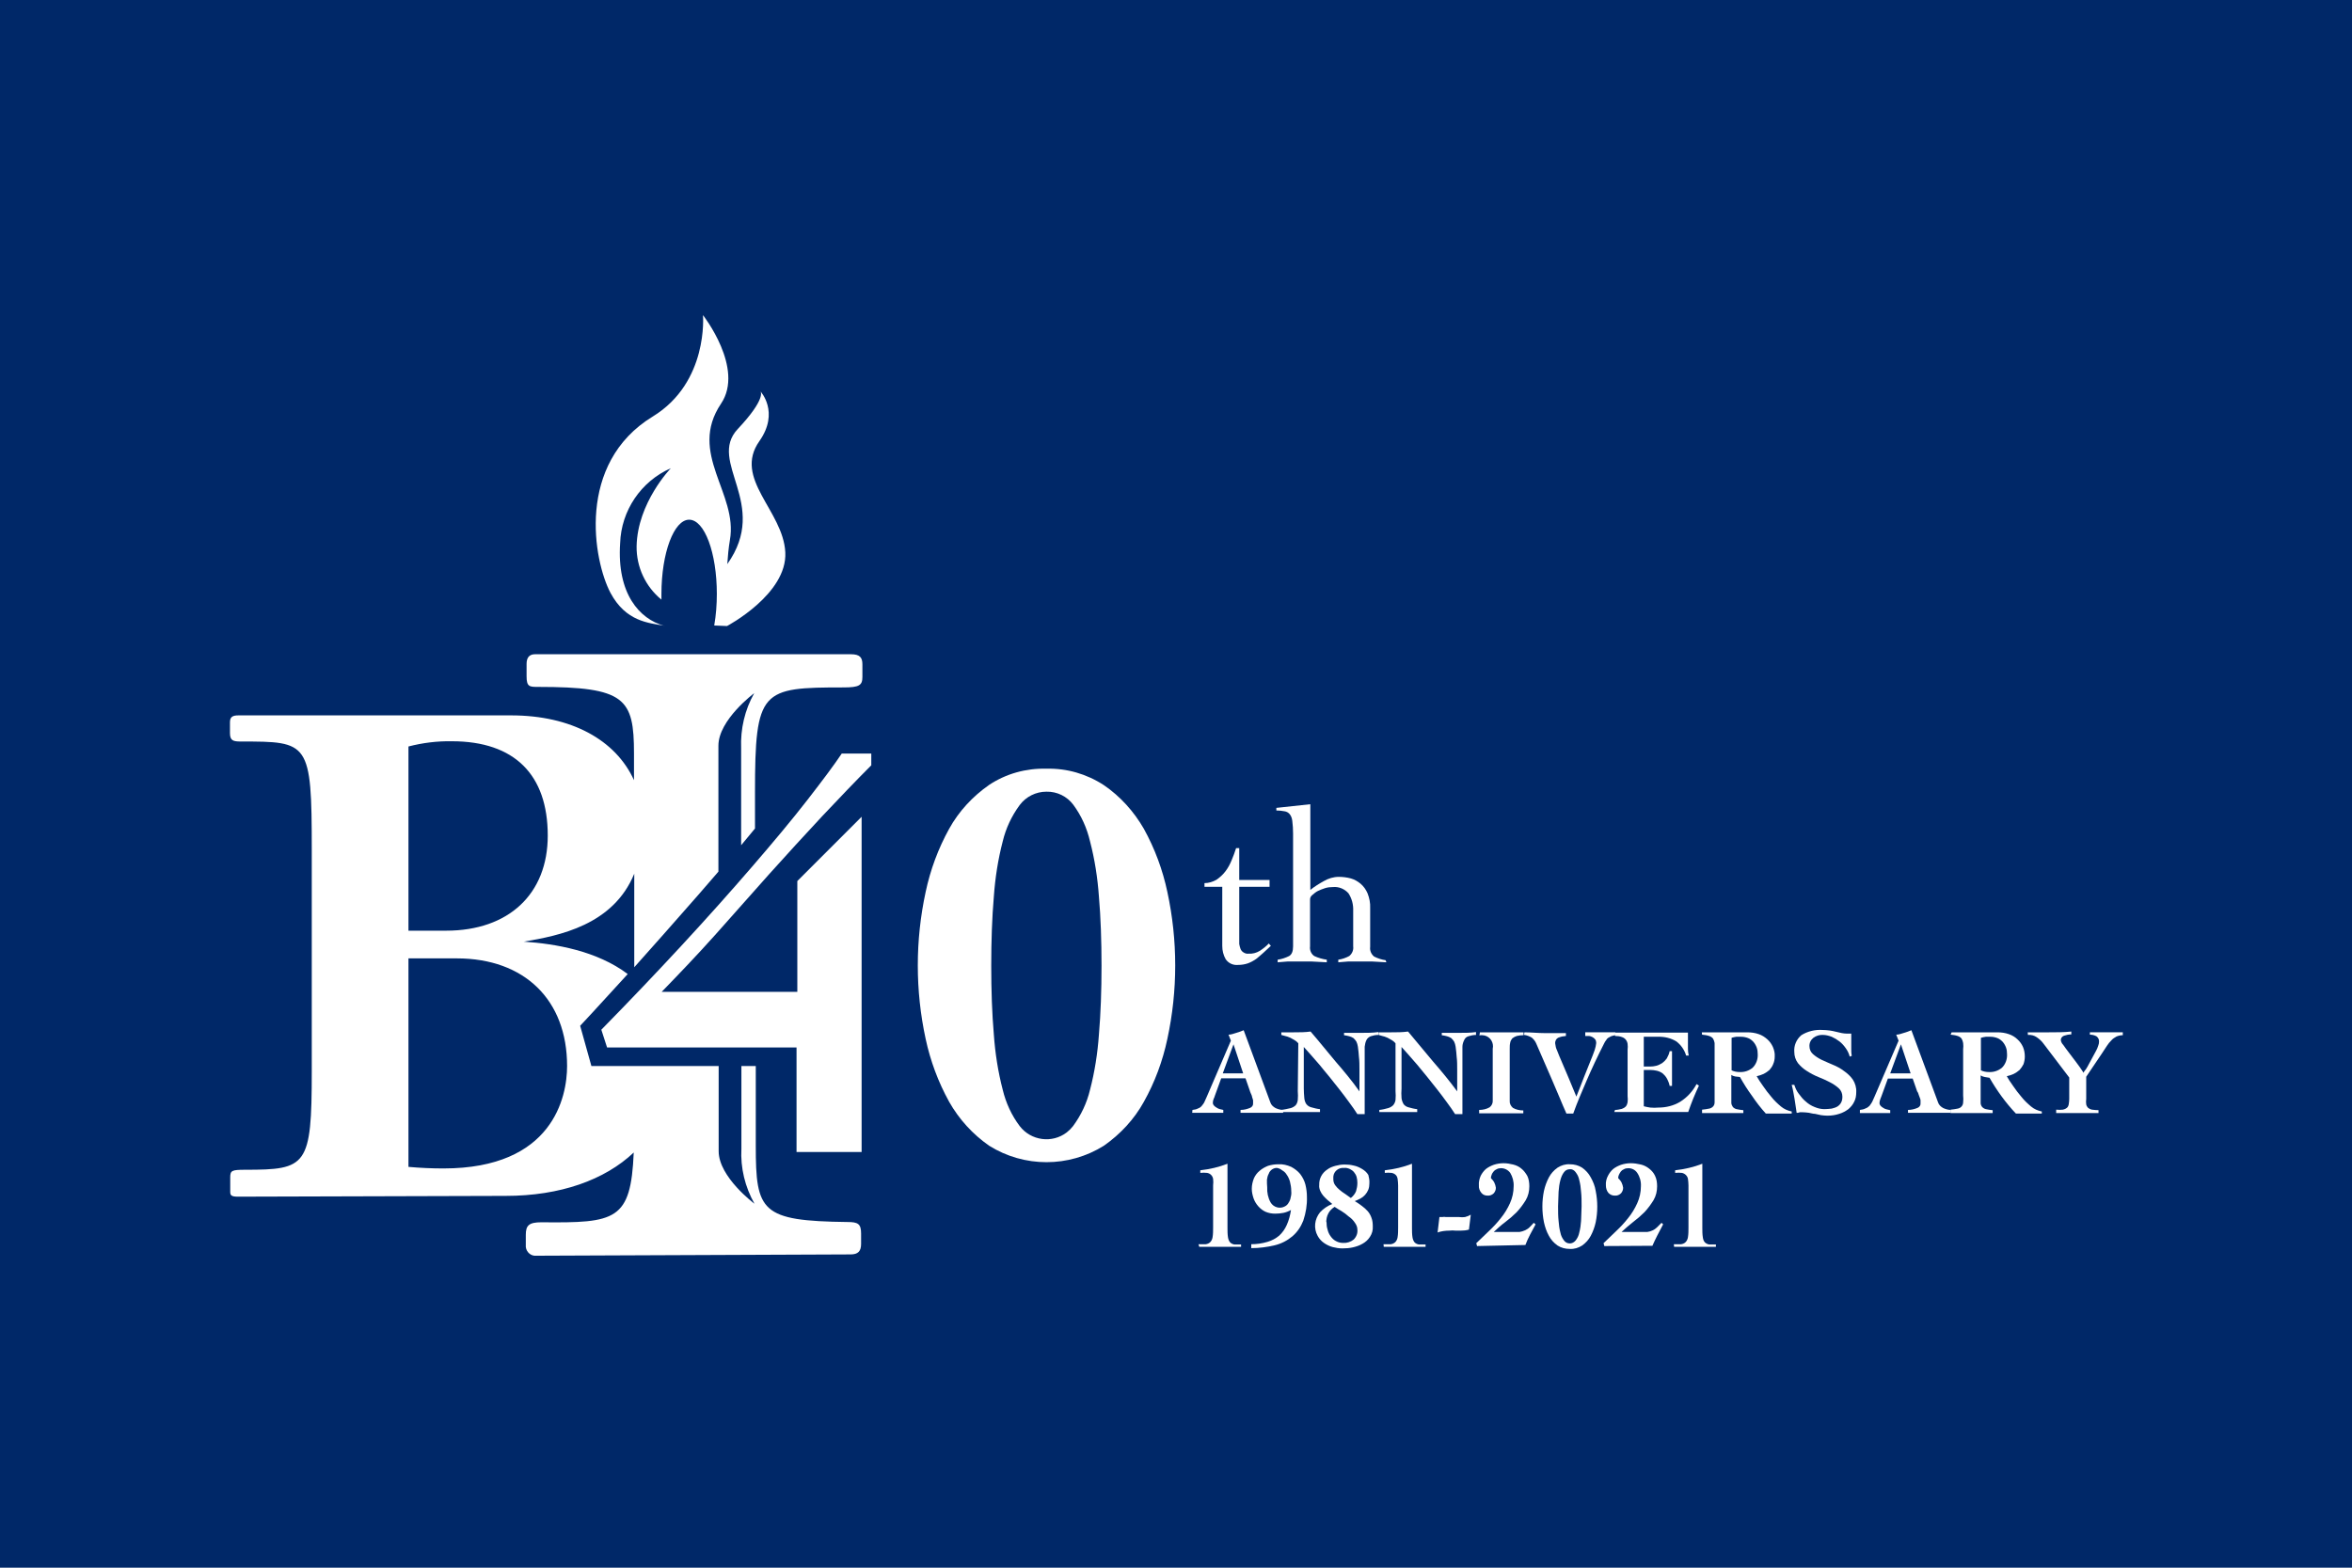 <?xml version="1.0" encoding="utf-8"?>
<!-- Generator: Adobe Illustrator 25.4.1, SVG Export Plug-In . SVG Version: 6.00 Build 0)  -->
<svg version="1.1" id="Layer_1" xmlns="http://www.w3.org/2000/svg" xmlns:xlink="http://www.w3.org/1999/xlink" x="0px" y="0px"
	 width="900px" height="600px" viewBox="0 0 900 600" style="enable-background:new 0 0 900 600;" xml:space="preserve">
<style type="text/css">
	.st0{fill:#002868;}
	.st1{fill:#FFFFFF;}
</style>
<path class="st0" d="M0,0h900v600H0V0z"/>
<g id="Layer_2_00000039847344593538457140000006847963008589437850_">
	<g id="Layer_1-2">
		<path class="st1" d="M254.9,239.5h-0.6c-6.2-1.1-14.8-1.6-20.7-12.6c-6.5-12.3-13.3-49.5,16.2-67.5c21.4-13.1,19.2-38.8,19.2-38.8
			s16,20.4,6.9,33.9c-12.8,19.1,6.6,34.3,3.4,52.2c-0.5,3-0.8,6.1-1,9.2c16.4-23.1-7.8-39.1,4-51.7c11.1-11.8,8.7-14.4,8.7-14.4
			s7.4,7.9-0.4,19c-10.2,14.4,9.1,26.6,9.9,42.6c0.8,16-22.3,28.2-22.3,28.2l-4.9-0.2c0.7-4,1-8.1,1-12.1c0-15.7-4.7-28.4-10.6-28.4
			c-5.8,0-10.6,12.7-10.6,28.4v2.2c-6.1-5-9.6-12.5-9.5-20.4c0.3-16.7,13.1-29.9,13.1-29.9c-11.4,5-19,16.2-19.4,28.7
			c-1.3,19.3,7.4,29,16.8,31.6L254.9,239.5z"/>
		<path class="st1" d="M254.9,239.5h-0.6H254.9z"/>
		<path class="st1" d="M456.3,424.8c0.8-0.1,1.5-0.2,2.2-0.6c0.6-0.2,1.1-0.6,1.4-1c0.4-0.5,0.8-1,1-1.5c0.3-0.6,0.6-1.3,0.9-2
			l9.2-21.4l-0.9-2.3c1,0,2-0.4,3-0.7c1-0.3,1.9-0.6,2.8-1l10.2,27.6c0.3,1,1.1,1.7,2,2.2c0.9,0.4,1.9,0.7,2.9,0.7v1.1h-2h-2.3h-8.1
			h-3.9v-1.1c1.3,0,2.5-0.3,3.7-0.8c0.7-0.3,1.2-1,1.1-1.8c0-0.4,0-0.7,0-1.1c-0.1-0.5-0.3-0.9-0.4-1.3c0-0.4-0.3-0.9-0.5-1.4
			c-0.2-0.4-0.3-0.8-0.4-1.1l-1.6-4.6h-9.3l-2.4,6.6c-0.1,0.4-0.3,0.9-0.5,1.3c-0.2,0.5-0.3,1-0.3,1.5c0,0.4,0.2,0.8,0.4,1
			c0.3,0.3,0.6,0.6,1,0.8c0.4,0.3,0.9,0.5,1.3,0.6l1.3,0.3v1.1h-3H459h-2.8L456.3,424.8z M475.7,410.8l-3.7-11.1l0,0l-4.1,11.1
			H475.7z"/>
		<path class="st1" d="M490.4,424.8c1.2-0.2,2.3-0.4,3.5-0.7c0.7-0.2,1.4-0.6,1.9-1.1c0.5-0.6,0.7-1.3,0.8-2c0.1-1.1,0.1-2.3,0-3.4
			l0.2-18.3c-0.4-0.5-0.9-0.9-1.4-1.2c-0.5-0.3-1.1-0.6-1.6-0.9c-0.6-0.2-1.1-0.5-1.7-0.6l-1.8-0.5v-1h2.4h2.4c2.2,0,4.3,0,6.4-0.3
			c3.2,3.7,6.3,7.6,9.5,11.4c3.2,3.7,6.3,7.4,9.2,11.5l0,0v-3.7c0-1.5,0-3.1,0-4.7c0-1.6,0-3.3-0.2-4.8c-0.1-1.3-0.2-2.6-0.4-3.9
			c-0.1-0.7-0.3-1.4-0.6-2c-0.3-0.5-0.7-0.9-1.1-1.3c-0.5-0.3-1.1-0.6-1.6-0.7c-0.7-0.2-1.4-0.3-2-0.4v-0.9h3.3h3.3
			c2.2,0,4.3,0,6.5-0.3v1.1c-1,0-2,0.2-2.9,0.5c-0.7,0.3-1.3,0.8-1.6,1.4c-0.4,0.8-0.6,1.7-0.7,2.6c0,1.1,0,2.5,0,4.3v21.5h-2.8
			c-0.9-1.4-2-3-3.2-4.6c-1.2-1.6-2.4-3.3-3.7-4.9l-3.9-4.9c-1.3-1.6-2.6-3.1-3.7-4.5l-3.4-3.9c-1-1.1-1.9-2.1-2.6-2.9v15.9
			c0,1.2,0.1,2.5,0.2,3.7c0.1,0.8,0.3,1.6,0.8,2.3c0.5,0.6,1.1,1,1.9,1.2c1.1,0.3,2.2,0.6,3.3,0.7v1.1h-3.4h-7.4h-3.7L490.4,424.8z"
			/>
		<path class="st1" d="M527.8,424.8c1.2-0.1,2.3-0.4,3.4-0.7c0.7-0.2,1.4-0.6,1.9-1.1c0.5-0.6,0.8-1.3,0.9-2c0.1-1.1,0.1-2.3,0-3.4
			v-18.3c-0.4-0.5-0.9-0.9-1.4-1.2c-0.5-0.3-1.1-0.6-1.6-0.9c-0.6-0.2-1.1-0.5-1.7-0.6l-1.8-0.5v-1h2.5h2.4c2.2,0,4.3,0,6.4-0.3
			c3.1,3.7,6.3,7.6,9.5,11.4c3.2,3.7,6.3,7.4,9.3,11.5l0,0v-3.7c0-1.5,0-3.1,0-4.7c0-1.6,0-3.3-0.2-4.8c-0.1-1.3-0.2-2.6-0.4-3.9
			c-0.1-0.7-0.3-1.4-0.6-2c-0.3-0.5-0.7-0.9-1.1-1.3c-0.5-0.3-1.1-0.6-1.6-0.7c-0.7-0.2-1.4-0.3-2-0.4v-0.9h3.3h3.3
			c2.2,0,4.4,0,6.5-0.3v1.1c-1,0-2,0.2-2.9,0.5c-0.7,0.2-1.3,0.7-1.6,1.4c-0.4,0.8-0.7,1.7-0.7,2.6c0,1.1,0,2.5,0,4.3v21.5h-2.8
			c-0.9-1.4-2-3-3.2-4.6c-1.2-1.6-2.4-3.3-3.7-4.9s-2.6-3.3-3.9-4.9l-3.7-4.5l-3.4-3.9c-1-1.1-1.9-2.1-2.6-2.9v15.9
			c-0.1,1.2-0.1,2.5,0,3.7c0.1,0.8,0.4,1.6,0.8,2.3c0.5,0.6,1.1,1,1.9,1.2c1.1,0.3,2.2,0.6,3.3,0.7v1.1h-3.4h-7.4h-3.7L527.8,424.8z
			"/>
		<path class="st1" d="M566.3,395.1h4.3h4.3h4.1h4v1.1c-0.9,0-1.8,0.1-2.6,0.3c-0.6,0.2-1.2,0.5-1.7,0.9c-0.4,0.5-0.7,1-0.8,1.6
			c-0.2,0.8-0.2,1.6-0.2,2.4v19.9c-0.1,1,0.4,2,1.2,2.7c1.2,0.7,2.6,1,4,1v1.1h-4.1h-8.5H566v-1.3c1.4,0,2.8-0.3,4-1
			c0.8-0.6,1.3-1.6,1.2-2.7v-19.7c0.5-2.3-0.9-4.6-3.2-5.1c-0.6-0.1-1.3-0.2-1.9,0L566.3,395.1z"/>
		<path class="st1" d="M583.3,395.1c2.6,0,5.2,0.3,7.8,0.3h4h4.1v1.1l-1.5,0.2c-0.5,0.1-0.9,0.3-1.3,0.4c-0.9,0.4-1.4,1.3-1.3,2.3
			c0.1,0.9,0.3,1.8,0.7,2.6c0.5,1.3,1.1,2.8,1.9,4.6s1.6,3.7,2.6,6.1s1.9,4.6,2.9,7c1-2.6,2-5,2.9-7.4l2.4-6
			c0.7-1.7,1.3-3.2,1.7-4.4c0.3-0.9,0.5-1.8,0.6-2.7c0-0.5-0.1-1-0.4-1.4c-0.3-0.4-0.7-0.7-1.1-0.9c-0.4-0.2-0.9-0.4-1.4-0.4
			c-0.4,0-0.9,0-1.3,0v-1.4h3h3h2.7h2.8v1.1c-0.5,0.1-1,0.2-1.6,0.4c-0.4,0.2-0.8,0.4-1.1,0.6c-0.3,0.2-0.6,0.5-0.8,0.9
			c-0.3,0.4-0.6,0.8-0.8,1.3c-2.5,4.9-4.7,9.6-6.6,14c-1.9,4.4-3.7,8.6-5.2,12.8h-2.6c-0.9-2-1.8-4.1-2.7-6.3l-2.9-6.8
			c-1-2.3-2-4.6-3-6.9c-1-2.3-2-4.6-3-6.9c-0.4-0.9-1-1.6-1.7-2.2c-0.9-0.5-1.9-0.9-2.9-1L583.3,395.1z"/>
		<path class="st1" d="M618,424.8c0.9,0,1.7-0.2,2.6-0.4c0.6-0.2,1.1-0.5,1.5-0.9c0.4-0.5,0.6-1,0.7-1.6c0.1-0.8,0.1-1.6,0-2.4
			v-17.7c0.1-0.8,0.1-1.5,0-2.3c-0.1-0.6-0.3-1.1-0.7-1.6c-0.4-0.5-0.9-0.8-1.5-1c-0.8-0.3-1.7-0.4-2.6-0.4v-1.3h4.8h4.8h9.1h9.2
			c0,0.6,0,1.1,0,1.7v1.6c0,1,0,1.9,0,2.9c0,0.9,0.1,1.7,0.3,2.6h-1c-0.6-2.1-1.9-4-3.7-5.4c-2.1-1.3-4.6-1.9-7.2-1.8H629v11.4h2.4
			c0.8,0,1.6-0.1,2.4-0.3c0.8-0.2,1.5-0.6,2.2-1c0.7-0.5,1.3-1.1,1.8-1.8c0.5-0.9,0.9-1.8,1.1-2.8h0.9c0,1.1,0,2.2,0,3.3
			c0,1.1,0,2.2,0,3.3s0,2.3,0,3.4s0,2.2,0,3.3h-0.9c-0.2-1-0.6-2-1.1-2.9c-0.4-0.7-1-1.4-1.6-1.9c-0.7-0.5-1.4-0.8-2.2-1
			c-0.9-0.2-1.7-0.3-2.6-0.3H629v13.9c0.8,0.2,1.7,0.4,2.5,0.5c1,0.1,2.1,0.1,3.1,0c2.9,0,5.8-0.7,8.3-2.2c2.7-1.7,4.8-4,6.3-6.8
			l0.9,0.6c-0.8,1.7-1.5,3.3-2.2,5c-0.7,1.7-1.3,3.4-1.9,5.1h-7.4h-15.5H620h-2.3L618,424.8z"/>
		<path class="st1" d="M651.2,395.1h3.4h3.7c1.7,0,3.4,0,5,0s3.5,0,5.3,0c1.5,0,3,0.2,4.4,0.7c1.2,0.4,2.3,1.1,3.3,2
			c0.9,0.8,1.6,1.8,2.1,2.9c0.5,1.2,0.8,2.4,0.7,3.7c0,1-0.2,2-0.6,2.9c-0.3,0.8-0.8,1.5-1.4,2.2c-0.7,0.6-1.4,1.1-2.2,1.5
			c-0.9,0.4-1.8,0.7-2.7,0.9c0.6,1.1,1.4,2.3,2.4,3.7c1,1.5,2.1,2.9,3.2,4.2c1.1,1.4,2.4,2.6,3.7,3.7c1.2,1,2.6,1.6,4.1,1.9v0.8
			h-2.6h-5h-2.3c-1.9-2.1-3.7-4.4-5.3-6.8c-1.7-2.3-3.2-4.7-4.6-7.2L664,412c-0.5-0.1-1.1-0.3-1.5-0.6v8.1c0,0.9,0,1.7,0,2.6
			c0,0.6,0.3,1.1,0.6,1.6c0.4,0.4,0.9,0.7,1.4,0.8c0.9,0.2,1.7,0.3,2.6,0.4v1.1h-3.7h-7.9h-4.2v-1.3c0.9-0.1,1.8-0.2,2.7-0.4
			c0.6-0.1,1.1-0.4,1.5-0.8c0.4-0.4,0.6-1,0.6-1.6c0-0.9,0-1.7,0-2.6v-17.7c0-0.8,0-1.6,0-2.4c-0.1-0.6-0.3-1.2-0.6-1.7
			c-0.4-0.5-0.9-0.8-1.5-1c-0.9-0.3-1.8-0.4-2.7-0.5L651.2,395.1z M662.5,409.6c1,0.5,2.1,0.7,3.2,0.7c1.8,0.1,3.6-0.5,5-1.7
			c1.3-1.3,2-3.2,1.9-5.1c0-0.9-0.1-1.8-0.4-2.6c-0.3-0.8-0.7-1.5-1.3-2.2c-0.6-0.6-1.2-1.1-2-1.4c-0.8-0.3-1.7-0.5-2.6-0.5
			c-0.6,0-1.2,0-1.9,0c-0.6,0.1-1.2,0.2-1.8,0.4V409.6z"/>
		<path class="st1" d="M707.8,404.4c-0.3-1.2-0.8-2.2-1.5-3.2c-0.7-1-1.5-1.9-2.4-2.6c-0.9-0.7-1.9-1.3-3-1.8
			c-1.1-0.4-2.2-0.7-3.3-0.7c-1.3-0.1-2.6,0.3-3.7,1.1c-1,0.8-1.6,2-1.5,3.3c0,1.1,0.5,2.2,1.3,2.9c1,0.9,2.1,1.6,3.3,2.2
			c1.4,0.6,2.8,1.3,4.3,1.9c1.5,0.6,3,1.4,4.3,2.4c1.3,0.9,2.5,2,3.4,3.3c0.9,1.4,1.4,3.1,1.3,4.8c0,1.3-0.2,2.6-0.8,3.7
			c-0.5,1.1-1.3,2-2.2,2.8c-1.1,0.8-2.2,1.4-3.5,1.8c-1.5,0.5-3,0.7-4.6,0.7c-0.8,0-1.6-0.1-2.4-0.2l-2.3-0.5
			c-0.8,0-1.6-0.3-2.3-0.4c-0.8-0.1-1.6-0.2-2.3-0.2c-0.2,0-0.3,0-0.5,0h-0.7l-0.7,0.2h-0.5c-0.3-1.7-0.5-3.7-0.8-5.3
			c-0.3-1.6-0.6-3.7-1.1-5.4h1c0.4,1.2,0.9,2.4,1.7,3.4c0.8,1.1,1.7,2.2,2.7,3c1,0.9,2.1,1.6,3.4,2.1c1.2,0.5,2.4,0.8,3.7,0.8
			c0.9,0,1.9-0.1,2.8-0.2c0.8-0.2,1.5-0.4,2.2-0.8c0.6-0.4,1.1-0.9,1.4-1.5c0.4-0.7,0.5-1.5,0.5-2.3c0-1.2-0.5-2.4-1.4-3.2
			c-1-0.9-2.2-1.7-3.4-2.3c-1.4-0.7-2.8-1.4-4.4-2c-1.5-0.6-3-1.4-4.4-2.3c-1.3-0.8-2.4-1.8-3.4-3c-0.9-1.2-1.4-2.7-1.4-4.3
			c-0.2-2.4,0.8-4.8,2.7-6.4c2.4-1.5,5.3-2.2,8.1-2c0.9,0,1.8,0.1,2.7,0.2c0.8,0.1,1.7,0.3,2.5,0.5l2.2,0.5c0.6,0.1,1.3,0.2,1.9,0.2
			h1.7c0,0.5,0,1,0,1.5s0,1,0,1.4s0,1.9,0,2.8c0,1,0,1.9,0.2,2.8L707.8,404.4z"/>
		<path class="st1" d="M711.7,424.8c0.7-0.1,1.5-0.2,2.2-0.6c0.6-0.2,1.1-0.6,1.5-1c0.4-0.5,0.7-1,1-1.5c0.3-0.6,0.6-1.3,0.9-2
			l9.2-21.4l-0.9-2.3c1,0,2-0.4,3-0.7c1-0.3,1.9-0.6,2.8-1l10.2,27.6c0.3,1,1.1,1.7,2,2.2c0.9,0.4,1.9,0.7,2.9,0.7v1.1h-2h-2.2H734
			h-3.9v-1.1c1.3,0,2.5-0.3,3.7-0.8c0.7-0.3,1.2-1,1.1-1.8c0-0.4,0-0.7,0-1.1c0-0.4-0.3-0.9-0.4-1.3c-0.1-0.4-0.4-0.9-0.5-1.4
			c-0.1-0.4-0.5-0.7-0.5-1l-1.6-4.6h-9.5l-2.4,6.6c-0.2,0.4-0.3,0.9-0.5,1.3c-0.2,0.5-0.3,1-0.3,1.5c0,0.4,0.2,0.8,0.4,1
			c0.3,0.3,0.6,0.6,1,0.8c0.4,0.3,0.9,0.5,1.4,0.6l1.3,0.3v1.1h-3h-5.8h-2.8L711.7,424.8z M731.1,410.8l-3.7-11.1l0,0l-4.1,11.1
			H731.1z"/>
		<path class="st1" d="M746.8,395.1h3.4h3.7c1.7,0,3.4,0,5.1,0c1.7,0,3.4,0,5.3,0c1.5,0,3,0.2,4.4,0.7c1.2,0.4,2.4,1.1,3.3,2
			c0.9,0.8,1.6,1.8,2.1,2.9c0.5,1.2,0.7,2.4,0.7,3.7c0,1-0.2,2-0.5,2.9c-0.4,0.8-0.9,1.5-1.5,2.2c-0.7,0.6-1.4,1.1-2.2,1.5
			c-0.9,0.4-1.8,0.7-2.7,0.9c0.6,1.1,1.4,2.3,2.4,3.7c1,1.5,2.1,2.9,3.2,4.2c1.1,1.4,2.4,2.6,3.7,3.7c1.2,1,2.6,1.6,4.1,1.9v0.8
			h-2.6h-5h-2.3c-3.9-4.1-7.3-8.8-10.1-13.7l-1.8-0.3c-0.6-0.1-1.1-0.3-1.6-0.6v7.9c0,0.9,0,1.7,0,2.6c0,0.6,0.2,1.1,0.6,1.6
			c0.4,0.4,0.9,0.7,1.4,0.8c0.8,0.2,1.7,0.3,2.6,0.4v1.1h-3.7h-8.2h-4.2v-1.3c0.9-0.1,1.8-0.2,2.7-0.4c1.2-0.2,2.1-1.2,2.1-2.4
			c0.1-0.9,0.1-1.7,0-2.6v-17.7c0.1-0.8,0.1-1.6,0-2.4c-0.1-0.6-0.3-1.2-0.6-1.7c-0.4-0.5-0.9-0.8-1.5-1c-0.9-0.3-1.8-0.4-2.7-0.5
			L746.8,395.1z M757.9,409.6c1,0.5,2.1,0.7,3.2,0.7c1.8,0.1,3.6-0.5,5-1.7c1.3-1.3,2-3.2,1.9-5.1c0-0.9-0.1-1.8-0.4-2.6
			c-0.3-0.8-0.7-1.5-1.3-2.2c-0.6-0.6-1.2-1.1-2-1.4c-0.8-0.3-1.7-0.5-2.6-0.5c-0.6,0-1.2,0-1.8,0c-0.6,0.1-1.3,0.2-1.9,0.4V409.6z"
			/>
		<path class="st1" d="M775.9,395.1h4.1h4.1c2.9,0,5.7,0,8.5-0.3v1.1c-1,0-1.9,0.2-2.8,0.5c-0.8,0.3-1.3,1-1.2,1.8
			c0.1,0.6,0.4,1.2,0.9,1.7c0.6,0.9,1.3,1.8,2.2,3l2.8,3.7c1,1.3,1.9,2.6,2.8,4c0-0.3,0.5-0.9,0.9-1.4c0.4-0.6,0.8-1.3,1.2-2.1
			c0.4-0.8,0.9-1.6,1.3-2.4c0.4-0.8,0.9-1.6,1.3-2.4c0.4-0.7,0.7-1.4,0.9-2.1c0.2-0.5,0.3-1,0.3-1.4c0.1-0.9-0.3-1.7-1-2.2
			c-0.8-0.4-1.6-0.6-2.5-0.6v-0.9h3.3h3.3h3h3v1.1c-0.8,0-1.7,0.2-2.4,0.5c-0.7,0.4-1.4,0.8-1.9,1.4c-0.7,0.7-1.3,1.4-1.8,2.2
			l-1.9,2.9l-6,8.9v8.5c-0.1,0.7-0.1,1.4,0,2.1c0.1,0.5,0.4,1,0.7,1.3c0.4,0.3,0.9,0.6,1.5,0.7c0.8,0.1,1.7,0.2,2.5,0.2v1.1h-4h-8.1
			h-4.1v-1.3c0.9,0.1,1.8,0.1,2.6,0c0.5-0.1,1-0.3,1.5-0.7c0.4-0.3,0.6-0.8,0.7-1.3c0.1-0.7,0.2-1.4,0.2-2.1v-8.2l-9.8-12.9
			c-0.7-1-1.6-1.8-2.6-2.5c-1-0.7-2.2-1-3.4-0.9L775.9,395.1z"/>
		<path class="st1" d="M458.6,476.2c0.9,0,1.9,0,2.8,0c0.6-0.1,1.2-0.3,1.7-0.8c0.5-0.5,0.8-1.2,0.9-1.9c0.2-1.2,0.2-2.5,0.2-3.7
			v-16.1c0.1-0.8,0.1-1.7,0-2.5c-0.2-1.2-1.1-2.1-2.3-2.3c-0.9-0.1-1.7-0.1-2.6,0v-1c3.6-0.4,7.1-1.2,10.4-2.5v24.5
			c0,1.2,0,2.5,0.2,3.7c0.1,0.7,0.4,1.4,0.8,1.9c0.4,0.4,1,0.7,1.6,0.8c0.9,0,1.7,0,2.6,0v0.9h-4h-8h-4L458.6,476.2z"/>
		<path class="st1" d="M478.8,476.2c2.1,0,4.2-0.3,6.2-0.9c1.7-0.5,3.2-1.3,4.5-2.4c1.2-1.1,2.2-2.5,2.9-4.1
			c0.8-1.8,1.3-3.7,1.6-5.7c-0.9,0.5-1.9,0.9-2.9,1.1c-1,0.2-2.1,0.3-3.1,0.3c-1.3,0-2.5-0.2-3.7-0.7c-1.1-0.5-2-1.2-2.8-2.1
			c-0.8-0.9-1.4-1.9-1.8-3c-0.4-1.2-0.7-2.4-0.7-3.7c0-1.4,0.3-2.7,0.8-4c0.5-1.1,1.2-2.1,2.2-2.9c0.9-0.8,2-1.4,3.2-1.9
			c1.3-0.4,2.6-0.6,4-0.6c1.7-0.1,3.3,0.3,4.9,1c1.3,0.7,2.5,1.6,3.4,2.7c0.9,1.2,1.6,2.5,2,4c0.4,1.6,0.6,3.2,0.6,4.8
			c0.1,3.1-0.4,6.1-1.4,9.1c-0.9,2.3-2.3,4.4-4.2,6c-1.9,1.6-4.2,2.8-6.7,3.4c-2.9,0.7-6,1.1-9,1.1L478.8,476.2z M494.1,455.9
			c0-1.3-0.2-2.5-0.5-3.7c-0.3-1-0.7-1.9-1.3-2.7c-0.4-0.7-1-1.2-1.7-1.6c-0.6-0.5-1.3-0.8-2-0.9c-0.7,0-1.3,0.2-1.9,0.6
			c-0.5,0.4-1,0.9-1.2,1.6c-0.4,0.7-0.6,1.5-0.7,2.3c0,1,0,2,0.1,2.9c-0.1,2,0.3,4,1.3,5.8c1.1,1.9,3.6,2.6,5.5,1.5
			c0.6-0.3,1.1-0.8,1.4-1.4c0.4-0.6,0.7-1.3,0.8-2.1C494.1,457.5,494.2,456.7,494.1,455.9z"/>
		<path class="st1" d="M524,452.9c0,0.8-0.1,1.6-0.4,2.4c-0.6,1.5-1.7,2.7-3,3.4c-0.7,0.4-1.5,0.7-2.2,1c1,0.6,1.9,1.2,2.8,1.9
			c0.8,0.6,1.5,1.2,2.2,2c0.6,0.7,1.1,1.6,1.4,2.5c0.4,1,0.5,2.2,0.5,3.3c0.1,1.4-0.3,2.8-1.1,4c-0.7,1.1-1.7,2-2.8,2.6
			c-1.2,0.7-2.4,1.1-3.7,1.4c-1.3,0.3-2.7,0.4-4,0.4c-1.3,0-2.5-0.2-3.7-0.5c-1.2-0.3-2.4-0.9-3.4-1.6c-1-0.7-1.8-1.6-2.4-2.7
			c-1.6-2.9-1.2-6.4,0.9-9c1.3-1.4,2.9-2.5,4.7-3.2l-1.8-1.5c-0.6-0.5-1.1-1.1-1.6-1.6c-0.5-0.6-0.9-1.2-1.2-1.9
			c-0.3-0.7-0.5-1.5-0.4-2.3c-0.1-2.4,1.1-4.6,3.1-5.9c0.9-0.7,2-1.1,3.1-1.4c1.1-0.3,2.3-0.5,3.5-0.5c1.2,0,2.3,0.1,3.5,0.4
			c1.1,0.2,2.2,0.7,3.2,1.3c1,0.6,1.8,1.3,2.4,2.3C523.8,450.5,524.1,451.7,524,452.9z M507.6,467.7c0,1,0.1,2,0.4,2.9
			c0.2,0.9,0.6,1.8,1.2,2.6c0.5,0.7,1.2,1.4,2,1.8c0.9,0.5,1.8,0.7,2.8,0.7c1.4,0.1,2.9-0.4,4-1.3c1-1,1.6-2.4,1.4-3.9
			c0-0.9-0.4-1.8-1-2.6c-0.6-0.9-1.4-1.7-2.3-2.3c-0.9-0.8-1.8-1.5-2.8-2.1c-0.9-0.5-1.7-1-2.6-1.6c-1,0.6-1.9,1.5-2.4,2.5
			c-0.6,1.1-0.8,2.3-0.8,3.5V467.7z M519.4,452.6c0-0.7-0.1-1.5-0.3-2.2c-0.2-0.7-0.6-1.3-1-1.8c-0.4-0.5-1-0.9-1.6-1.2
			c-0.7-0.3-1.4-0.5-2.2-0.4c-2-0.2-3.9,1.2-4.1,3.3c0,0.3,0,0.7,0,1c0,0.8,0.2,1.6,0.7,2.3c0.5,0.7,1.1,1.3,1.7,1.8
			c0.7,0.6,1.4,1.1,2.2,1.6c0.7,0.5,1.4,1,2.1,1.5c0.9-0.7,1.6-1.6,2-2.6c0.3-1,0.5-2,0.5-3.1V452.6z"/>
		<path class="st1" d="M529.4,476.2c0.9,0,1.9,0,2.8,0c0.6-0.1,1.2-0.3,1.7-0.8c0.5-0.5,0.8-1.2,0.9-1.9c0.2-1.2,0.2-2.5,0.2-3.7
			v-16.1c0-0.8-0.1-1.7-0.2-2.5c-0.1-0.6-0.3-1.1-0.7-1.5c-0.4-0.4-1-0.7-1.6-0.8c-0.9-0.1-1.7-0.1-2.6,0v-1
			c3.6-0.4,7.1-1.2,10.4-2.5v24.5c0,1.2,0,2.5,0.2,3.7c0.1,0.7,0.4,1.4,0.8,1.9c0.4,0.4,1,0.7,1.6,0.8c0.9,0,1.7,0,2.6,0v0.9h-4h-8
			h-4L529.4,476.2z"/>
		<path class="st1" d="M550.8,465.8h1.1c0.5-0.1,0.9-0.1,1.4,0h1h1.3h1.4h1.3c0.8,0.1,1.6,0.1,2.3,0c0.8-0.2,1.5-0.5,2.2-0.9
			l-0.7,5.7c-1,0.3-2,0.4-3.1,0.4c-0.7,0-1.3,0-2,0c-0.8-0.1-1.6-0.1-2.4,0c-1.5,0-3.1,0.2-4.5,0.7L550.8,465.8z"/>
		<path class="st1" d="M565.2,476.9l-0.3-1.1l4.8-4.6c1.7-1.6,3.2-3.2,4.6-5c1.4-1.7,2.6-3.7,3.5-5.7c0.9-2,1.4-4.2,1.4-6.5
			c0.1-1.8-0.4-3.6-1.3-5.1c-0.8-1.1-2.1-1.8-3.5-1.8c-0.6,0-1.2,0.1-1.7,0.4c-0.5,0.2-0.9,0.5-1.2,0.9c-0.3,0.4-0.6,0.8-0.7,1.2
			c-0.2,0.4-0.3,0.9-0.3,1.3c0.5,0.5,1,1.1,1.3,1.7c0.3,0.6,0.5,1.3,0.6,2c0,0.8-0.3,1.5-0.8,2.1c-0.6,0.6-1.5,1-2.4,0.9
			c-0.9,0-1.7-0.3-2.3-1c-0.7-0.8-1.1-1.9-1-2.9c-0.1-1.3,0.2-2.6,0.7-3.7c0.5-1,1.2-1.9,2-2.6c0.9-0.7,1.9-1.2,3-1.6
			c1.2-0.4,2.5-0.6,3.7-0.6c1.3,0,2.5,0.2,3.7,0.5c1.2,0.3,2.3,0.8,3.2,1.6c0.9,0.7,1.6,1.7,2.2,2.7c0.6,1.2,0.8,2.6,0.8,4
			c0,1.9-0.4,3.7-1.4,5.4c-1,1.6-2.1,3.1-3.4,4.5c-1.4,1.4-2.9,2.7-4.5,3.9c-1.5,1.1-2.9,2.4-4.3,3.7h7c1.2,0,2.1,0,2.9,0
			c0.7-0.1,1.3-0.3,2-0.6c0.6-0.3,1.2-0.6,1.7-1.1c0.5-0.5,1.1-1.1,1.7-1.8l0.7,0.6c-0.7,1.3-1.4,2.6-2.1,3.9s-1.3,2.7-1.8,4
			L565.2,476.9z"/>
		<path class="st1" d="M600.7,445.6c1.7,0,3.3,0.4,4.7,1.3c1.4,1,2.5,2.2,3.3,3.7c0.9,1.6,1.6,3.3,1.9,5.2c0.8,4,0.8,8.1,0,12
			c-0.4,1.8-1,3.5-1.9,5.2c-0.8,1.5-1.9,2.7-3.3,3.7c-1.4,0.9-3,1.4-4.7,1.3c-1.7,0-3.3-0.4-4.7-1.3c-1.4-1-2.5-2.2-3.3-3.7
			c-0.9-1.6-1.5-3.4-1.9-5.2c-0.8-4-0.8-8.1,0-12c0.4-1.8,1-3.5,1.9-5.2c0.8-1.5,1.9-2.7,3.3-3.7C597.4,446,599,445.5,600.7,445.6z
			 M600.7,447.5c-0.9,0-1.7,0.4-2.2,1.1c-0.7,0.9-1.1,1.9-1.4,3c-0.4,1.5-0.6,3-0.7,4.5c0,1.7-0.2,3.7-0.2,5.6c0,1.9,0,3.9,0.2,5.6
			c0.1,1.5,0.3,3,0.7,4.5c0.2,1.1,0.7,2.1,1.4,3c0.5,0.7,1.3,1.1,2.2,1.1c0.8,0,1.6-0.4,2.2-1.1c0.7-0.9,1.2-1.9,1.4-3
			c0.4-1.5,0.6-3,0.7-4.5c0-1.7,0.2-3.7,0.2-5.6c0-1.9,0-3.9-0.2-5.6c-0.1-1.5-0.3-3-0.7-4.5c-0.2-1.1-0.7-2.1-1.4-3
			C602.3,447.8,601.5,447.4,600.7,447.5z"/>
		<path class="st1" d="M613.9,476.9l-0.3-1.1l4.8-4.6c1.7-1.6,3.2-3.2,4.6-5c1.4-1.7,2.6-3.7,3.5-5.7c0.9-2,1.4-4.2,1.4-6.5
			c0.1-1.8-0.4-3.6-1.4-5.1c-0.8-1.2-2.1-1.8-3.4-1.8c-0.6,0-1.2,0.1-1.7,0.4c-0.5,0.2-0.9,0.5-1.2,0.9c-0.3,0.4-0.5,0.8-0.7,1.2
			c-0.2,0.4-0.3,0.9-0.3,1.3c0.5,0.5,1,1.1,1.3,1.7c0.3,0.6,0.5,1.3,0.6,2c0,0.8-0.3,1.5-0.8,2.1c-0.6,0.6-1.5,1-2.4,0.9
			c-0.9,0-1.7-0.3-2.4-1c-0.7-0.8-1-1.9-1-2.9c-0.1-1.3,0.2-2.6,0.8-3.7c0.5-1,1.2-1.9,2-2.6c0.9-0.7,1.9-1.2,3-1.6
			c1.2-0.4,2.5-0.6,3.7-0.6c1.3,0,2.6,0.2,3.9,0.5c1.2,0.3,2.2,0.8,3.2,1.6c0.9,0.7,1.7,1.6,2.2,2.7c0.6,1.2,0.8,2.6,0.8,4
			c0,1.9-0.4,3.7-1.4,5.4c-1,1.6-2.1,3.1-3.4,4.5c-1.4,1.4-2.9,2.7-4.5,3.9c-1.5,1.2-2.9,2.4-4.3,3.7h7c1,0,1.9,0,2.9,0
			c0.7-0.1,1.4-0.3,2-0.6c0.6-0.3,1.1-0.6,1.6-1.1l1.8-1.8l0.6,0.6l-2.2,4.2c-0.7,1.3-1.3,2.7-1.9,4L613.9,476.9z"/>
		<path class="st1" d="M640.5,476.2c0.9,0,1.9,0,2.8,0c0.6-0.1,1.2-0.3,1.7-0.8c0.5-0.5,0.8-1.2,0.9-1.9c0.2-1.2,0.2-2.5,0.2-3.7
			v-16.1c0-0.8-0.1-1.7-0.2-2.5c-0.1-0.6-0.4-1.1-0.8-1.5c-0.4-0.4-1-0.7-1.5-0.8c-0.9-0.1-1.7-0.1-2.6,0v-1
			c3.6-0.4,7.1-1.2,10.4-2.5v24.5c0,1.2,0,2.5,0.2,3.7c0.1,0.7,0.3,1.4,0.8,1.9c0.4,0.4,1,0.7,1.6,0.8c0.9,0,1.7,0,2.6,0v0.9h-4h-8
			h-4L640.5,476.2z"/>
		<path class="st1" d="M325.6,250.4H204.7c-2.4,0-3.2,1.6-3.2,3.7v4.8c0,4,1.2,4,4.4,4c33.4,0,36.7,4.4,36.7,25.5v10.2
			c-7-15.4-24-24.8-47-24.8H91.2c-2.2,0-3.2,0.6-3.2,2.6v4.2c0,2.9,1.3,3.2,4.2,3.2c26,0,27.1,0,27.1,41.5v84.7
			c0,36.4-1.9,37.7-25.5,37.7c-5.1,0-5.7,0.3-5.7,2.9v5.5c0,1.3,0.3,1.9,2.9,1.9l102.5-0.3c20.9,0,37.9-6.1,49-16.6
			c-1.1,26-6.8,27-35.3,26.7c-4.8,0-6,1.2-6,4.8v3.9c-0.2,2,1.3,3.9,3.3,4.1c0.2,0,0.5,0,0.7,0l120.3-0.5c2.8,0,4-1.2,4-4v-4
			c0-3.7-1.2-4.4-5.2-4.4c-33.1-0.4-35.1-4-35.1-29.2V408h-5.5v31.6c-0.4,7.4,1.4,14.7,5,21.1c0,0-13.7-10.2-13.7-20.1V408h-48.7
			l-4.3-15.4c0,0,6.3-6.7,18.2-19.8c-11.8-8.9-27.7-11.6-39.8-12.4c13.6-2.3,34.2-6.3,42.3-26v35.8c6.6-7.4,14.8-16.6,24.5-27.7
			l7.7-8.9v-48.2c0-9.9,13.7-20.1,13.7-20.1c-3.6,6.4-5.3,13.7-5,21.1v37.1l5.3-6.4v-13.7c0-39.5,2.4-40.3,33.9-40.3
			c6,0,7.2-0.8,7.2-4v-4.8C330,251.7,329.1,250.4,325.6,250.4z M217,408c0,11.8-5.4,39.2-47.3,39.2c-4.5,0-8.9-0.2-13.4-0.6v-79.8
			h18.5C200.7,366.8,217,382.7,217,408z M170.7,356.2h-14.4v-70.5c5.4-1.4,11-2.1,16.6-2c24,0,36.7,12.8,36.7,36.1
			C209.6,342.2,194.6,356.2,170.7,356.2z"/>
		<path class="st1" d="M333.4,288.5v4.4c-5.9,5.9-12.1,12.4-18.8,19.5c-6.7,7.2-13.5,14.6-20.4,22.3L273.5,358
			c-6.9,7.7-13.7,14.8-20.3,21.6h51.9v-42.4l24.6-24.6v128.3h-24.9v-40h-72.5l-2.2-6.8c10.5-10.7,20.7-21.4,30.6-32.1
			c9.9-10.7,18.9-20.8,27.1-30.3c8.2-9.5,15.3-18,21.2-25.6c5.9-7.6,10.3-13.5,13.1-17.7H333.4z"/>
		<path class="st1" d="M400.4,294.2c7.8-0.2,15.4,2,22,6.3c6.3,4.3,11.5,10.1,15.3,16.7c4.2,7.6,7.2,15.7,9,24.2
			c4,18.5,4,37.7,0,56.2c-1.8,8.5-4.8,16.6-9,24.1c-3.7,6.7-9,12.4-15.3,16.8c-13.4,8.4-30.5,8.4-43.9,0
			c-6.3-4.4-11.5-10.1-15.3-16.8c-4.2-7.6-7.2-15.7-9-24.1c-4-18.5-4-37.7,0-56.2c1.8-8.5,4.8-16.6,9-24.2c3.7-6.7,9-12.4,15.3-16.8
			C385,296.1,392.6,294,400.4,294.2z M400.4,303c-4,0-7.8,1.9-10.2,5.1c-3.1,4.2-5.3,8.9-6.5,13.9c-1.8,6.9-2.9,14-3.4,21.1
			c-0.7,8.1-1,17-1,26.5s0.3,18.3,1,26.4c0.5,7.1,1.6,14.2,3.4,21.1c1.2,5,3.4,9.8,6.5,13.9c4.3,5.6,12.4,6.7,18,2.4
			c0.9-0.7,1.7-1.5,2.4-2.4c3.1-4.2,5.3-8.9,6.5-13.9c1.8-6.9,2.9-14,3.4-21.1c0.7-8.1,1-17,1-26.4s-0.3-18.5-1-26.5
			c-0.5-7.1-1.6-14.2-3.4-21.1c-1.2-5.1-3.3-9.8-6.4-14C408.3,304.8,404.5,302.9,400.4,303z"/>
		<path class="st1" d="M460.9,339.4v-1.4c1.6,0,3.2-0.5,4.6-1.3c1.3-0.9,2.5-2,3.4-3.2c1-1.3,1.8-2.8,2.4-4.3
			c0.7-1.6,1.2-3.1,1.7-4.6h1.2v12.2h11.6v2.6h-11.6v19.7c0,0.7,0,1.4,0,2.2c0.1,0.7,0.3,1.3,0.5,1.9c0.2,0.5,0.6,1,1.1,1.3
			c0.6,0.4,1.3,0.6,2,0.5c1.5,0.1,3-0.3,4.3-1.1c1.2-0.8,2.4-1.7,3.4-2.8l0.8,0.9l-2.8,2.6c-0.9,0.8-1.8,1.6-2.8,2.4
			c-1,0.7-2.1,1.3-3.2,1.7c-1.2,0.4-2.4,0.6-3.7,0.6c-1.9,0.2-3.7-0.6-4.8-2.2c-0.9-1.6-1.3-3.3-1.3-5.1v-22.6H460.9z"/>
		<path class="st1" d="M530.5,368.3l-5.3-0.3h-5.7h-3.7l-3.7,0.3v-1c1.5-0.2,2.9-0.7,4.2-1.4c1.1-0.9,1.7-2.3,1.5-3.7v-13.6
			c0.1-2.4-0.5-4.7-1.8-6.7c-1.5-1.7-3.7-2.6-5.9-2.4c-1,0-2,0.1-3,0.4c-1,0.3-1.9,0.7-2.8,1.1c-0.8,0.4-1.5,1-2.2,1.6
			c-0.5,0.4-0.8,1-0.8,1.6v18c-0.2,1.4,0.4,2.9,1.6,3.7c1.5,0.7,3.2,1.2,4.8,1.4v1l-5.7-0.3h-5.7h-3.7l-3.7,0.3v-1
			c1.5-0.2,3-0.7,4.4-1.4c1-0.6,1.5-1.8,1.5-3.7V319c0-1.6-0.1-3.2-0.3-4.8c-0.1-0.9-0.4-1.9-1-2.6c-0.5-0.6-1.2-1-2-1.1
			c-1-0.2-2-0.3-3.1-0.3v-1l13-1.4v32.8c1.6-1.3,3.4-2.4,5.2-3.4c1.7-1,3.7-1.6,5.7-1.6c1.5,0,3.1,0.2,4.6,0.6
			c1.4,0.4,2.6,1.1,3.7,2c1.2,1,2.1,2.3,2.7,3.7c0.7,1.8,1.1,3.7,1,5.7v14.8c-0.2,1.4,0.4,2.8,1.5,3.7c1.4,0.7,2.9,1.2,4.4,1.4
			L530.5,368.3z"/>
	</g>
</g>
</svg>
